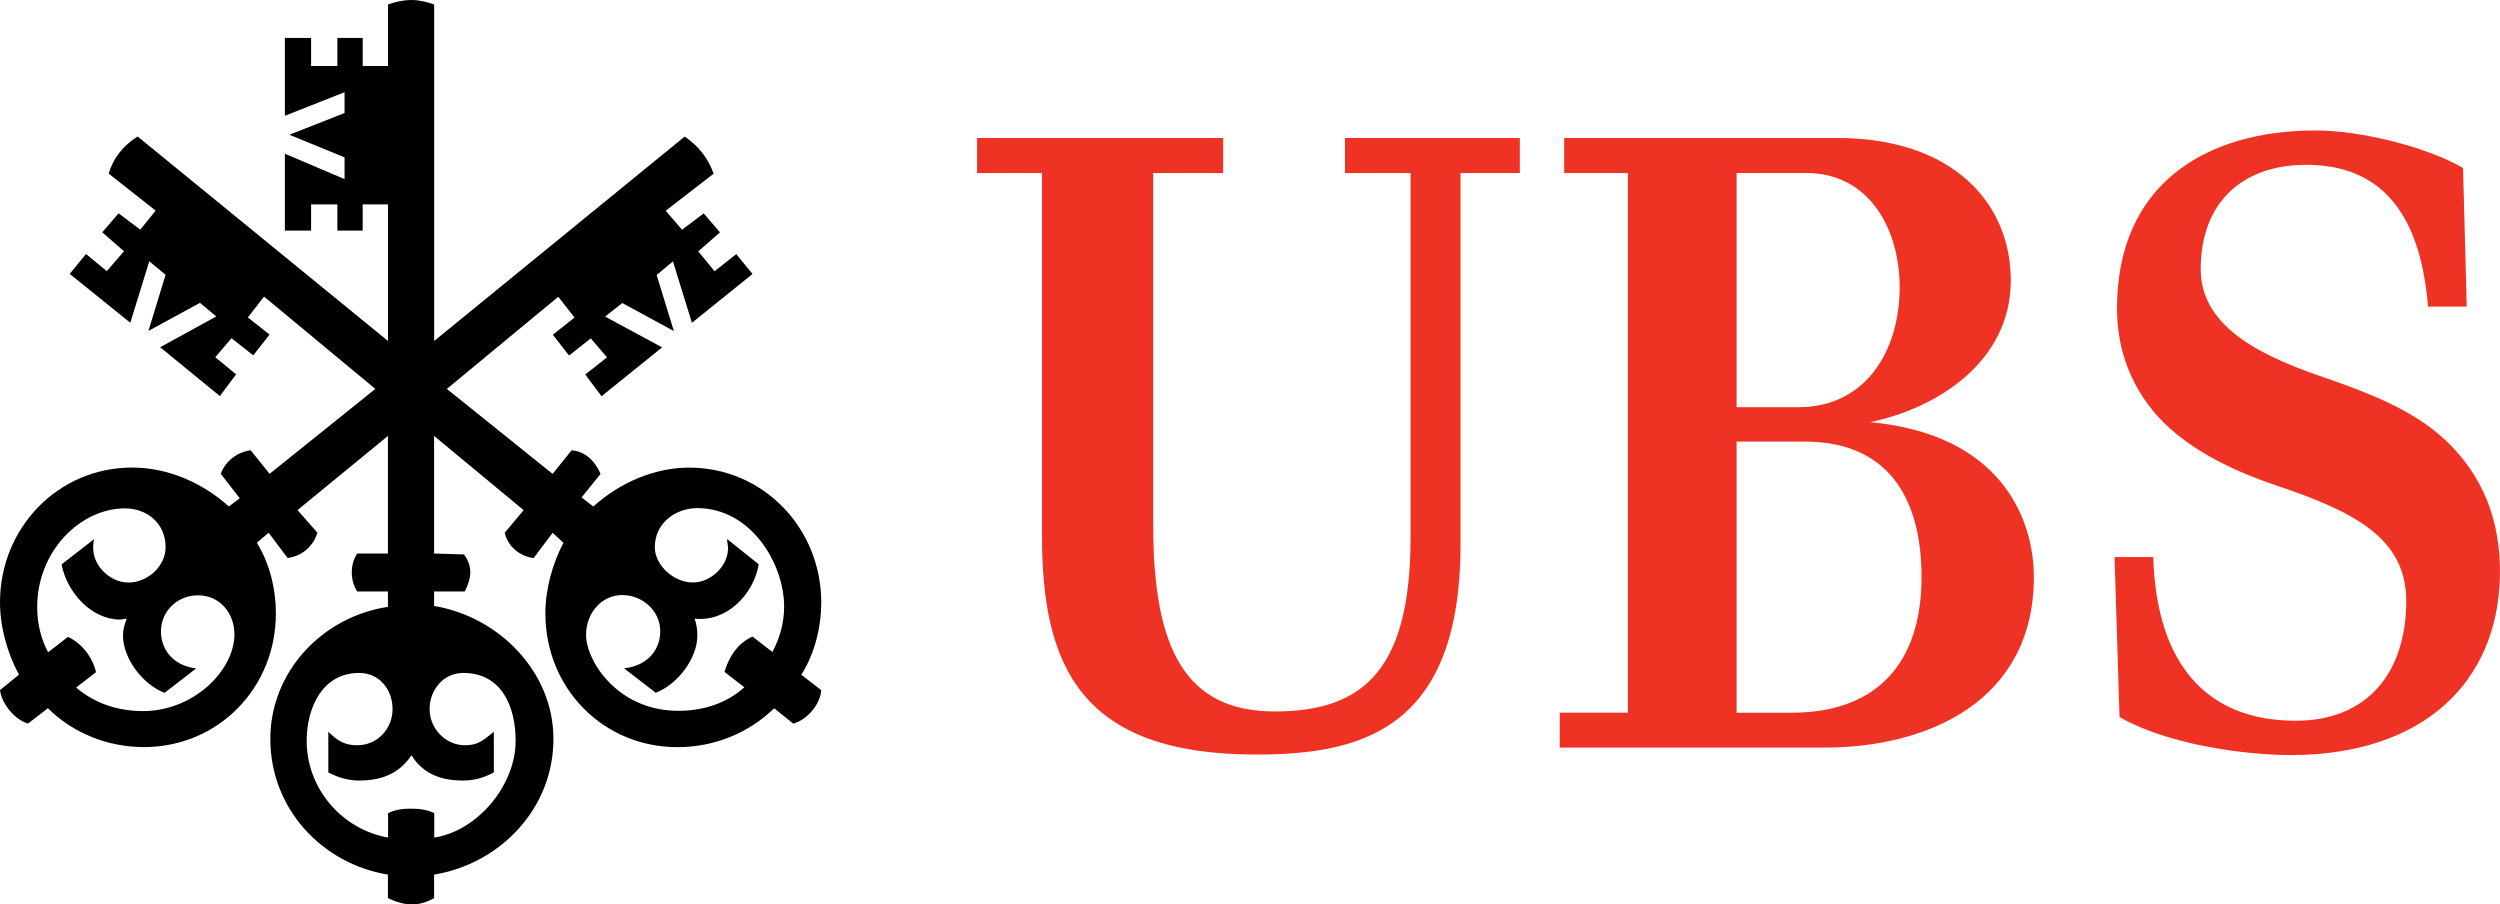 <?xml version="1.0" encoding="utf-8"?>
<!-- Generator: Adobe Illustrator 23.0.4, SVG Export Plug-In . SVG Version: 6.00 Build 0)  -->
<svg version="1.1" id="Layer_1" xmlns="http://www.w3.org/2000/svg" xmlns:xlink="http://www.w3.org/1999/xlink" x="0px" y="0px"
	 viewBox="0 0 355.68 128.67" style="enable-background:new 0 0 355.68 128.67;" xml:space="preserve">
<style type="text/css">
	.st0{fill:#EE3224;}
</style>
<g>
	<path d="M93.16,77.85c0,2.57,2.7,5.02,5.4,5.02c2.57,0,5.02-2.31,5.02-4.89c0-0.39-0.13-0.77-0.13-1.29l4.5,3.6
		c-0.77,4.38-4.63,8.24-9.13,7.72c0.26,0.77,0.39,1.42,0.39,2.44c0,3.22-2.83,6.95-5.92,8.11l-4.51-3.48
		c2.83-0.26,5.15-2.19,5.15-5.27c0-2.96-2.57-5.15-5.4-5.15c-2.96,0-5.15,2.57-5.15,5.66c0,3.73,4.51,10.81,13.13,10.81
		c3.48,0,6.82-1.03,9.39-3.35l-2.83-2.19c0.65-2.19,1.93-4.12,3.99-5.02l2.83,2.19c1.03-1.93,1.67-4.12,1.67-6.44
		c0-6.18-4.76-14.03-12.35-14.03C95.99,72.31,93.16,74.5,93.16,77.85 M61.12,100.88c0,2.83,2.32,5.15,5.02,5.15
		c1.93,0,2.7-0.77,4.12-1.93v5.79c-1.42,0.77-2.83,1.16-4.38,1.16c-3.09,0-5.66-0.9-7.34-3.6c-1.8,2.7-4.37,3.6-7.46,3.6
		c-1.41,0-2.96-0.39-4.37-1.16v-5.79c1.29,1.29,2.31,1.93,4.12,1.93c2.83,0,5.02-2.31,5.02-5.15c0-2.7-1.8-5.14-4.76-5.14
		c-5.27,0-7.46,5.02-7.46,9.65c0,6.82,5.02,12.61,11.58,13.77v-3.47c1.03-0.52,2.19-0.64,3.22-0.64c1.16,0,2.31,0.12,3.35,0.64v3.47
		c6.05-0.9,11.58-7.34,11.58-13.77c0-4.76-1.93-9.65-7.46-9.65C63.05,95.74,61.12,98.18,61.12,100.88 M22.9,89.82
		c0,3.09,2.32,5.02,5.02,5.27l-4.5,3.48c-3.09-1.16-5.92-4.89-5.92-8.11c0-1.03,0.26-1.67,0.52-2.44c-0.39,0-0.65,0.13-0.9,0.13
		c-4.12,0-7.59-3.86-8.36-7.85l4.63-3.6c-0.13,0.52-0.13,0.9-0.13,1.29c0,2.57,2.45,4.89,5.02,4.89c2.7,0,5.28-2.31,5.28-5.02
		c0-3.35-2.57-5.53-5.79-5.53c-6.31,0-12.48,6.05-12.48,14.03c0,2.31,0.52,4.5,1.55,6.44l2.83-2.19c1.93,0.9,3.48,2.83,3.99,5.02
		l-2.83,2.19c2.7,2.31,6.05,3.35,9.52,3.35c7.2,0,13-5.79,13-10.94c0-2.96-2.06-5.53-5.15-5.53C25.35,84.67,22.9,86.86,22.9,89.82
		 M95.74,37.19l-2.32,1.93l2.45,7.98l-7.34-3.99l-2.44,1.93l8.11,4.38l-8.62,6.95l-2.31-3.09l3.09-2.44l-2.31-2.7l-3.09,2.44
		l-2.31-2.96l3.09-2.44l-2.31-2.96L63.57,55.33l15.05,12.09l2.7-3.35c1.93,0.13,3.35,1.54,4.12,3.35l-2.7,3.35l1.67,1.29
		c3.73-3.35,8.62-5.53,13.64-5.53c10.55,0,18.79,8.62,18.79,19.17c0,3.48-0.9,7.21-2.83,10.3l2.83,2.19
		c-0.13,2.06-2.06,4.25-3.99,4.76l-2.7-2.18c-3.74,3.6-8.62,5.53-13.77,5.53c-10.55,0-18.79-8.36-18.79-19.04
		c0-3.48,1.03-7.08,2.57-10.04l-1.54-1.42l-2.7,3.6c-1.93-0.26-3.6-1.54-4.12-3.6l2.7-3.22L61.76,62.02v16.73l4.25,0.13
		c0.51,0.64,0.9,1.54,0.9,2.57c0,0.9-0.39,1.93-0.78,2.7h-4.37v2.06c9.26,1.55,16.98,9.39,16.98,18.92c0,9.91-7.59,17.76-16.98,19.3
		v3.35c-0.9,0.52-2.06,0.9-3.09,0.9c-1.16,0-2.44-0.39-3.48-0.9v-3.35c-9.39-1.54-16.73-9.39-16.73-19.3
		c0-9.52,7.34-17.37,16.73-18.79v-2.19h-4.37c-0.52-0.77-0.77-1.8-0.77-2.7c0-1.03,0.26-1.93,0.77-2.7h4.37V62.02L42.33,72.57
		l2.83,3.22c-0.64,2.06-2.31,3.35-4.24,3.6l-2.7-3.6l-1.67,1.42c1.8,2.96,2.7,6.56,2.7,10.04c0,10.68-8.23,19.04-18.79,19.04
		c-5.02,0-10.04-1.93-13.64-5.53l-2.83,2.18c-1.8-0.51-3.73-2.7-3.99-4.76l2.7-2.19C1.03,92.9,0,89.17,0,85.69
		c0-10.55,8.23-19.17,18.79-19.17c5.15,0,10.04,2.19,13.77,5.53l1.55-1.16l-2.7-3.48c0.65-1.8,2.32-3.09,4.25-3.35l2.7,3.35
		L53.4,55.33L37.57,42.2l-2.31,2.96l3.09,2.44l-2.32,2.96l-3.09-2.44l-2.31,2.7l2.96,2.44l-2.31,3.09l-8.49-6.95l7.98-4.38
		l-2.32-1.93l-7.33,3.99l2.44-7.98l-2.32-1.93l-2.7,8.75l-8.62-6.95l2.32-2.83l2.96,2.44l2.44-2.83l-3.09-2.7l2.32-2.7l3.09,2.32
		l2.19-2.7l-6.69-5.27c0.65-2.19,2.06-3.99,4.12-5.28L55.2,48.51V29.08h-3.6v3.73H48v-3.73h-3.74v3.73h-3.73V21.87l8.49,3.61v-3.09
		l-7.85-3.22l7.85-3.09v-2.96l-8.49,3.35V5.4h3.73v3.99H48V5.4h3.6v3.99h3.6V0.64C56.23,0.26,57.39,0,58.55,0
		c1.03,0,2.19,0.26,3.22,0.64v47.87l35.64-29.08c1.93,1.29,3.35,3.09,4.12,5.28l-6.82,5.27l2.32,2.7l3.09-2.32l2.31,2.7l-3.09,2.7
		l2.32,2.83l3.09-2.44l2.31,2.83l-8.62,6.95L95.74,37.19L95.74,37.19z"/>
	<path class="st0" d="M328.12,23.45c-9.16,0-15.02,5.42-15.02,14.84c0,8.53,9.24,12.62,18.22,15.64c5.33,1.87,12.09,4.36,16.71,8.8
		c5.06,4.8,7.82,11.2,7.64,19.28c-0.35,15.11-10.93,25.33-29.59,25.42c-7.02,0-17.95-1.6-24.53-5.42l-0.71-22.75h5.51
		c0.45,15.29,7.65,23.28,20.26,23.28c10.13,0,15.73-6.75,15.73-17.06c0-8.89-7.38-12.71-18.57-16.44
		c-3.64-1.24-10.84-3.91-15.91-8.89c-4.53-4.53-6.67-10.22-6.67-16.26c0-17.68,12.62-25.33,28.26-25.33
		c6.22,0,15.55,2.22,20.97,5.33l0.53,19.73h-5.51C344.3,29.59,338.17,23.45,328.12,23.45 M273.38,82.11
		c0-11.55-4.98-19.28-16.62-19.28h-9.69v38.57h7.82C267.25,101.39,273.38,94.11,273.38,82.11 M270.27,40.87
		c0-8.09-4.18-16.26-13.33-16.26h-9.87v33.32h8.8C265.56,57.93,270.27,49.76,270.27,40.87 M231.61,101.39V24.61h-9.07v-4.98h38.84
		c16.53,0,24.7,9.33,24.7,20.26c0,11.64-10.57,18.22-20,20.17c18.31,1.69,23.28,13.42,23.28,22.04c0,17.6-15.02,24.26-29.77,24.26
		h-37.68v-4.97H231.61L231.61,101.39z M207.79,77.49c0,26.66-14.57,29.86-29.15,29.86c-25.06,0-30.39-12.8-30.39-31.11V24.61h-9.24
		v-4.98h35.01v4.98h-9.95v50.12c0,17.68,4.62,26.49,17.33,26.49c12.97,0,19.28-6.4,19.28-24.8V24.61h-9.33v-4.98h24.88v4.98h-8.44
		V77.49L207.79,77.49z"/>
</g>
</svg>
